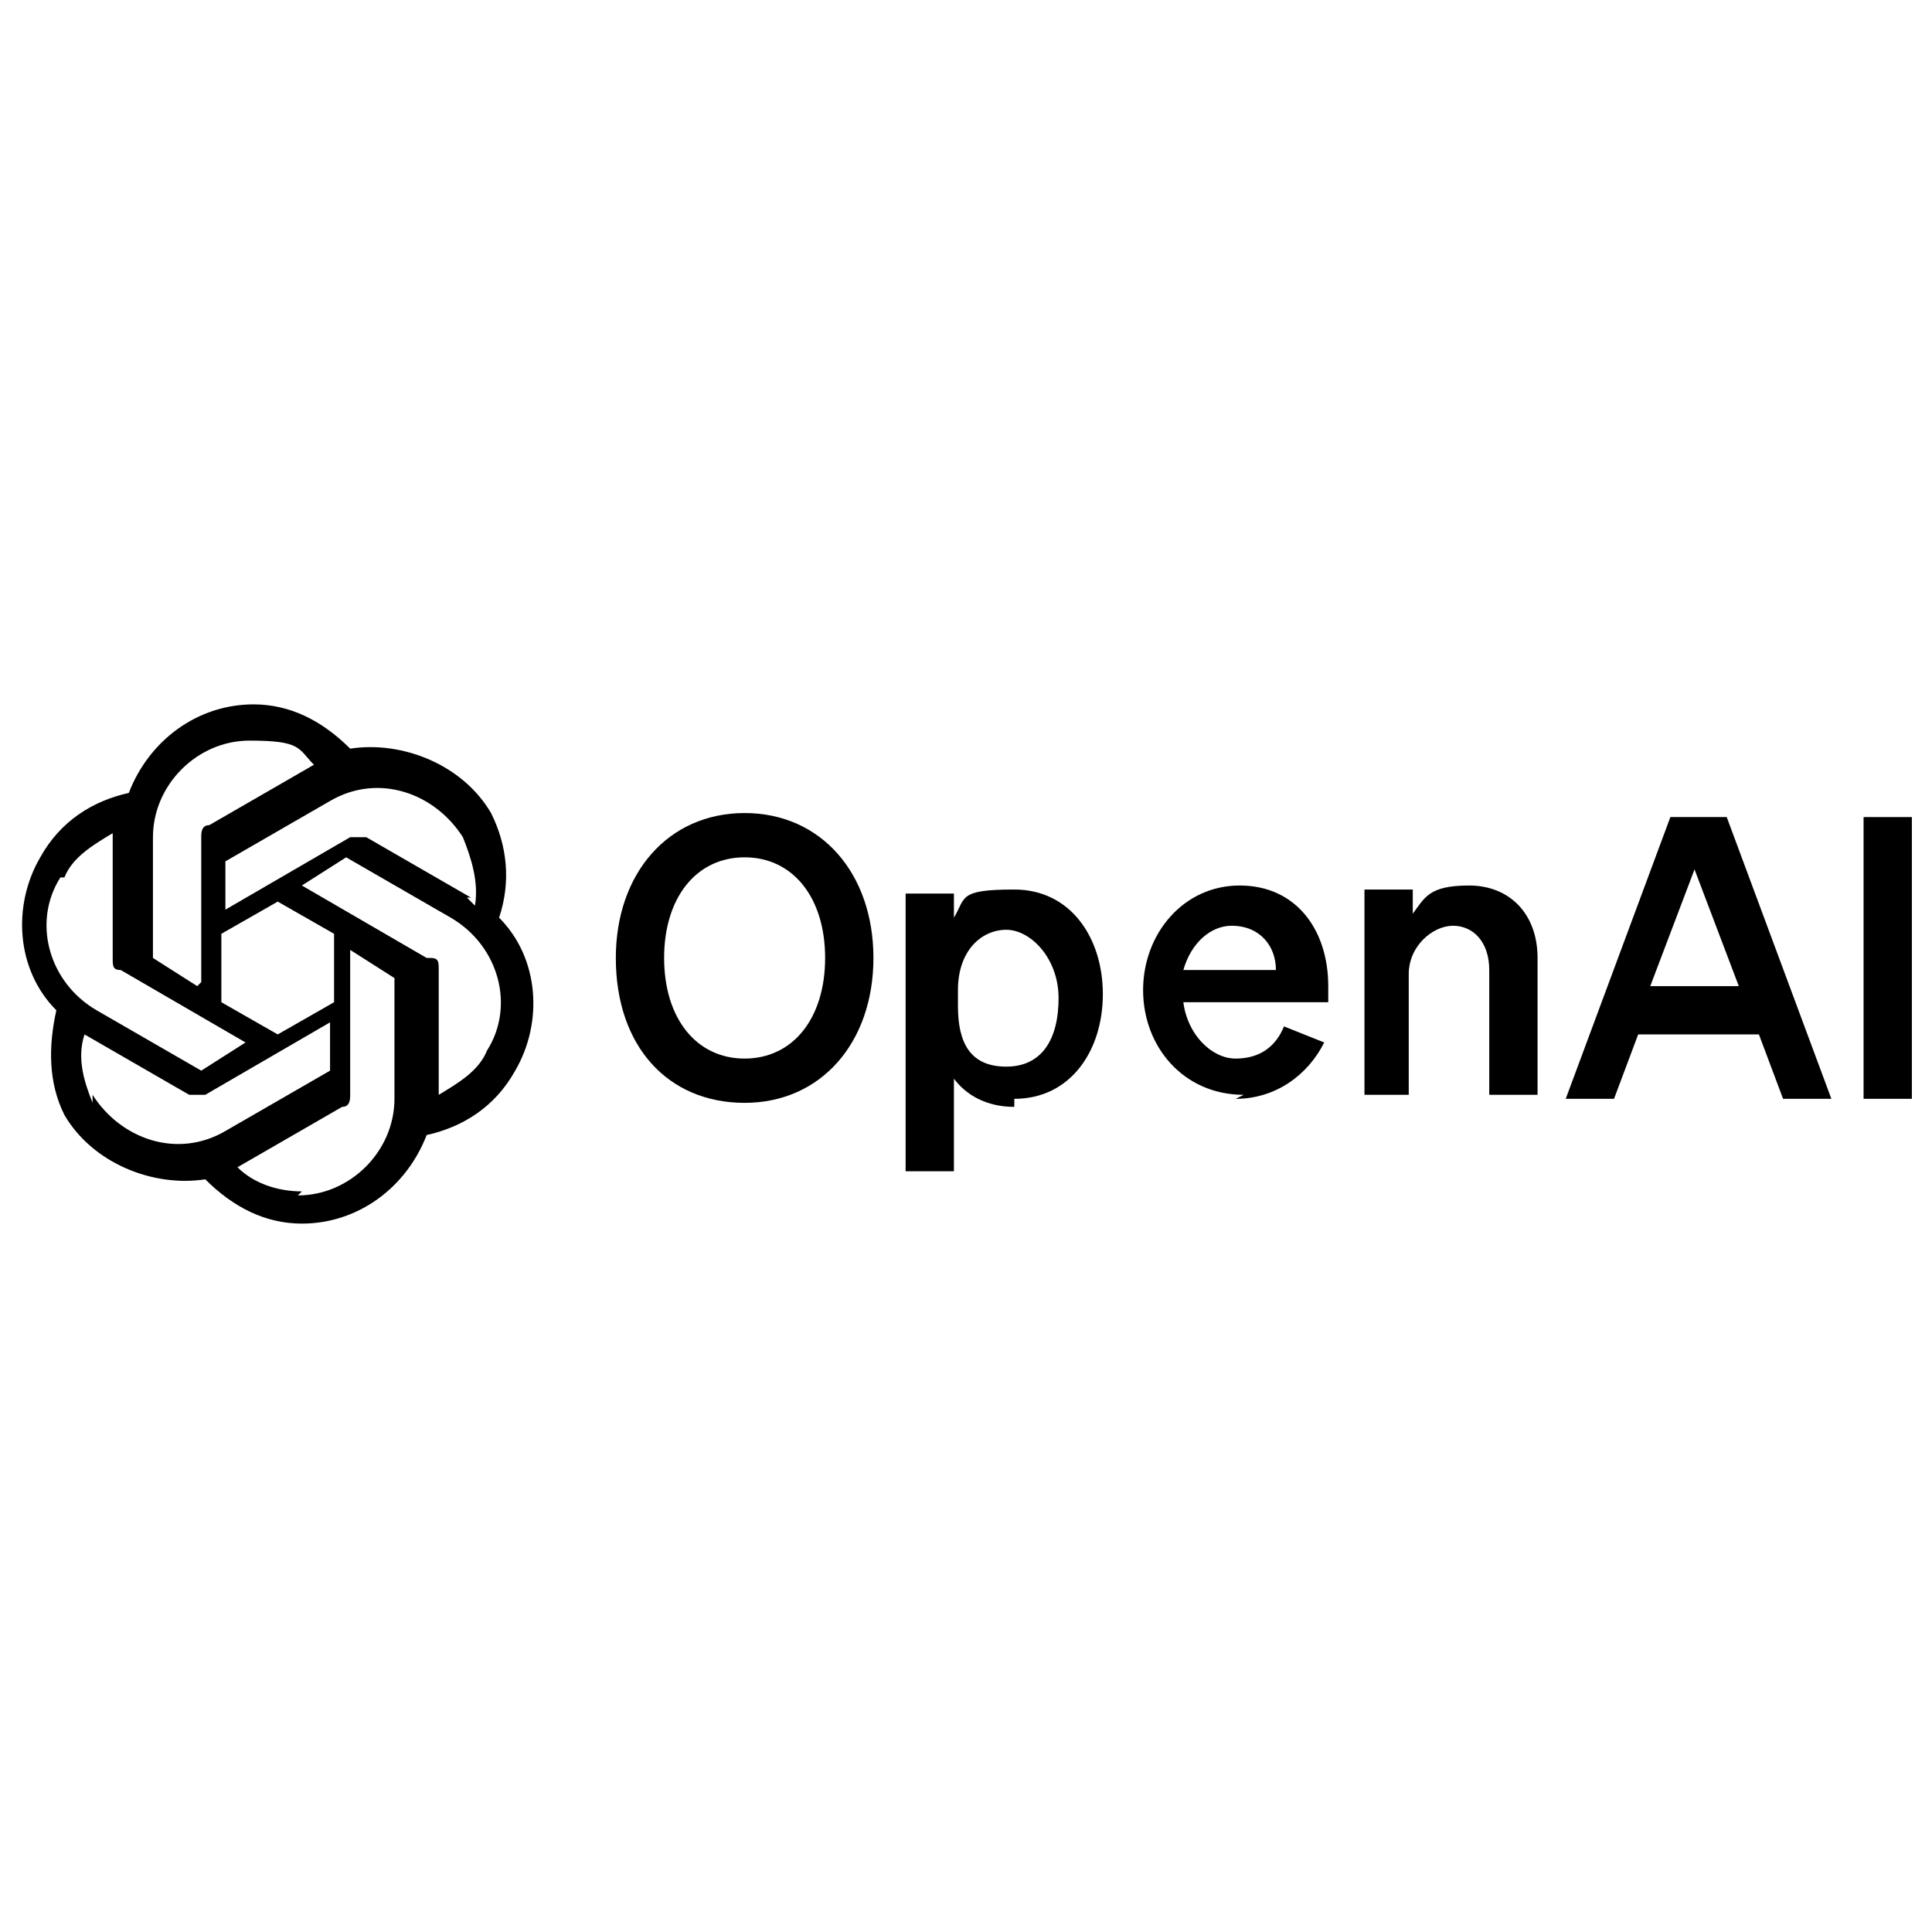 <?xml version="1.0" encoding="UTF-8"?>
<svg id="Layer_1" xmlns="http://www.w3.org/2000/svg" version="1.1" viewBox="0 0 48 48">
  <!-- Generator: Adobe Illustrator 29.2.1, SVG Export Plug-In . SVG Version: 2.1.0 Build 116)  -->
  <path d="M15.3,23.8c0,2.2,1.3,3.6,3.2,3.6s3.2-1.5,3.2-3.6-1.3-3.6-3.2-3.6-3.2,1.5-3.2,3.6ZM20.5,23.8c0,1.5-.8,2.5-2,2.5s-2-1-2-2.5.8-2.5,2-2.5,2,1,2,2.5Z"/>
  <path d="M25.2,27.3c1.4,0,2.2-1.2,2.2-2.6s-.8-2.6-2.2-2.6-1.2.2-1.5.7v-.6h-1.2v6.9h1.2v-2.3c.3.4.8.7,1.5.7h0ZM23.8,24.6c0-1,.6-1.5,1.2-1.5s1.3.7,1.3,1.7-.4,1.7-1.3,1.7-1.2-.6-1.2-1.5c0,0,0-.3,0-.3Z"/>
  <path d="M30.7,27.3c1,0,1.8-.6,2.2-1.4l-1-.4c-.2.5-.6.8-1.2.8s-1.2-.6-1.3-1.4h3.6v-.4c0-1.4-.8-2.5-2.2-2.5s-2.4,1.2-2.4,2.6,1,2.6,2.5,2.6h0ZM30.6,23c.7,0,1.1.5,1.1,1.1h-2.3c.2-.7.7-1.1,1.2-1.1h0Z"/>
  <path d="M33.8,27.2h1.2v-3c0-.7.6-1.2,1.1-1.2s.9.4.9,1.1v3.1h1.2v-3.4c0-1.1-.7-1.8-1.7-1.8s-1.1.3-1.4.7v-.6h-1.2v5.1h0Z"/>
  <path d="M41.5,20.3l-2.6,7h1.2l.6-1.6h3l.6,1.6h1.2l-2.6-7h-1.4,0ZM42.1,21.6l1.1,2.9h-2.2l1.1-2.9h0Z"/>
  <path d="M47.5,20.3h-1.2v7h1.2v-7Z"/>
  <path d="M12.4,22.8c.3-.9.2-1.8-.2-2.6-.7-1.2-2.2-1.8-3.5-1.6-.7-.7-1.5-1.1-2.4-1.1-1.4,0-2.6.9-3.1,2.2-.9.2-1.7.7-2.2,1.6-.7,1.2-.6,2.8.4,3.8-.2.9-.2,1.8.2,2.6.7,1.2,2.2,1.8,3.5,1.6.7.7,1.5,1.1,2.4,1.1,1.4,0,2.6-.9,3.1-2.2.9-.2,1.7-.7,2.2-1.6.7-1.2.6-2.8-.4-3.8h0ZM7.5,29.6c-.6,0-1.2-.2-1.6-.6h0l2.6-1.5c.2,0,.2-.2.2-.3v-3.6l1.1.7h0v3c0,1.3-1.1,2.4-2.4,2.4h0ZM2.3,27.4c-.2-.5-.4-1.1-.2-1.7h0l2.6,1.5h.4l3.1-1.8v1.2h0l-2.6,1.5c-1.2.7-2.6.2-3.3-.9h0v.2ZM1.6,21.8c.2-.5.7-.8,1.2-1.1h0v3.1c0,.2,0,.3.2.3l3.1,1.8-1.1.7h0l-2.6-1.5c-1.2-.7-1.6-2.2-.9-3.3h0ZM10.6,23.8l-3.1-1.8,1.1-.7h0l2.6,1.5c1.2.7,1.6,2.2.9,3.3-.2.5-.7.8-1.2,1.1v-3.1c0-.2,0-.3-.2-.3h0ZM11.7,22.3h0l-2.6-1.5h-.4l-3.1,1.8v-1.2h0l2.6-1.5c1.2-.7,2.6-.2,3.3.9.2.5.4,1.1.3,1.7h0l-.2-.2ZM4.9,24.5l-1.1-.7h0v-3c0-1.3,1.1-2.4,2.4-2.4s1.2.2,1.6.6h0l-2.6,1.5c-.2,0-.2.2-.2.3v3.6h0ZM5.5,23.2l1.4-.8,1.4.8v1.7l-1.4.8-1.4-.8s0-1.7,0-1.7Z"/>
</svg>